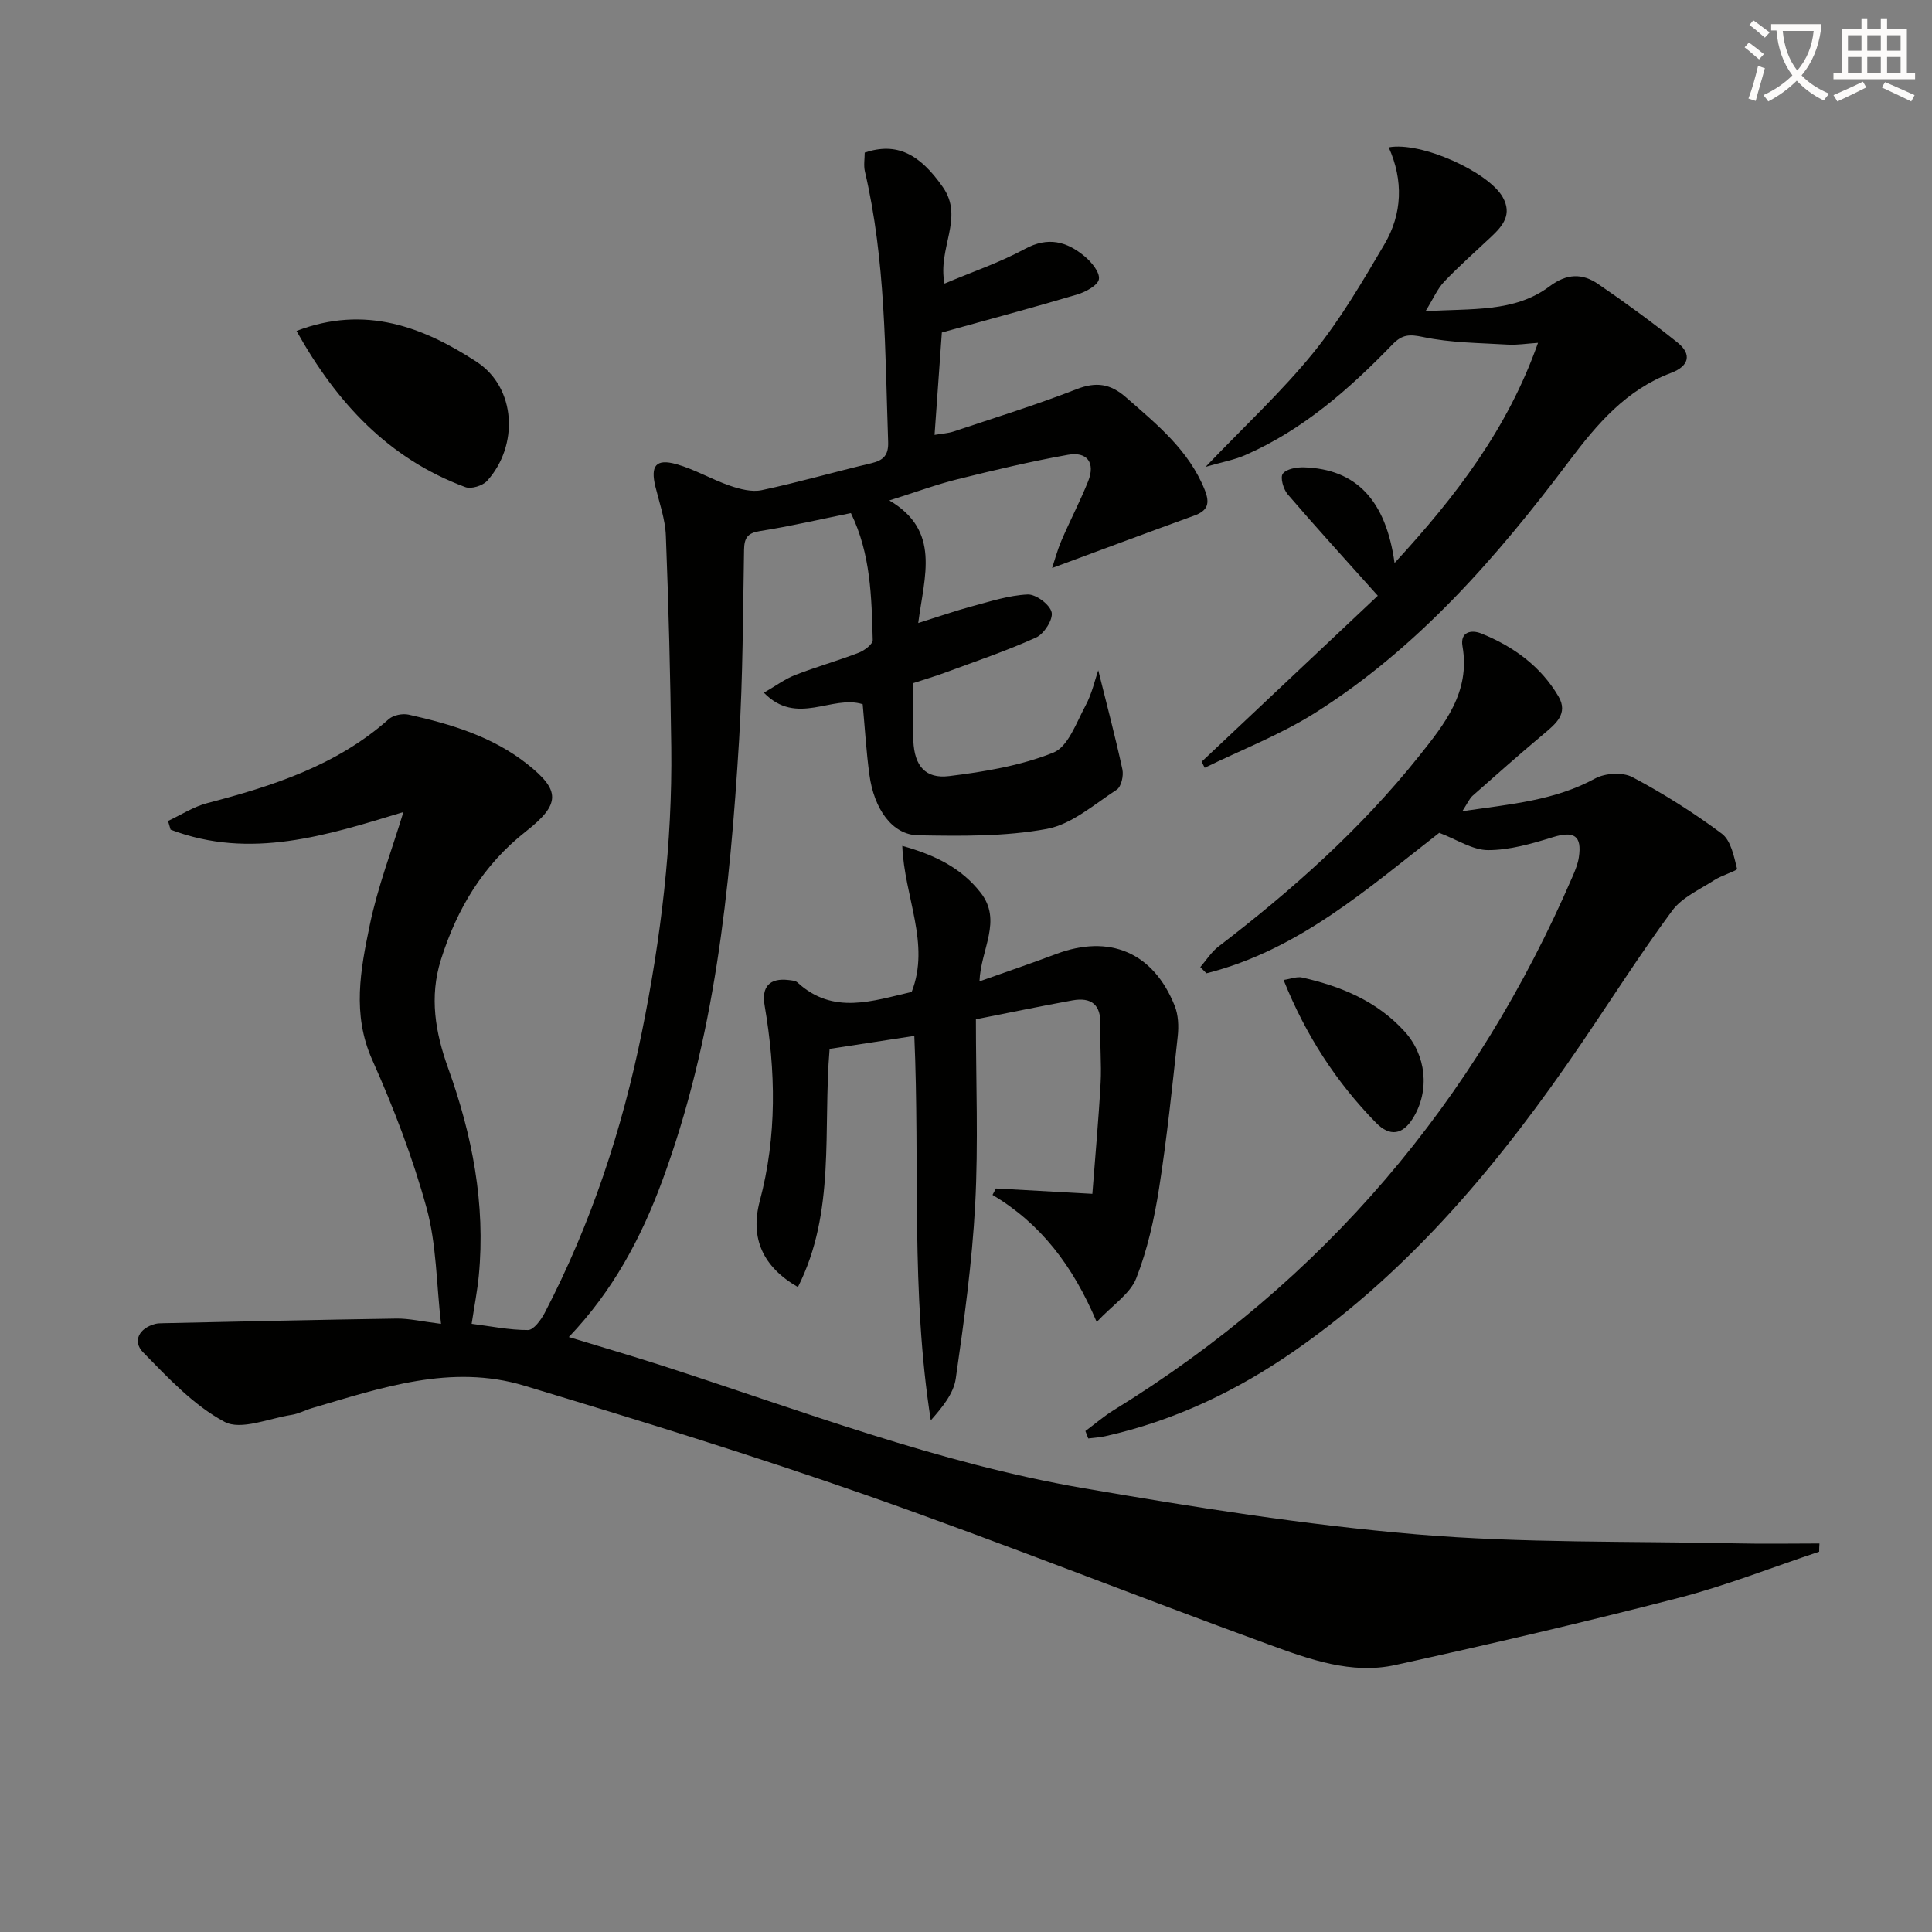 <svg enable-background="new 0 0 400 400" viewBox="0 0 400 400" xmlns="http://www.w3.org/2000/svg"><rect x="0" y="0" width="400" height="400" fill="#808080" stroke="none"/><path d="m362.1 8.8c1.1.8 2.1 1.6 3.1 2.4l-1 1.1c-1.3-1.1-2.3-2-3-2.5zm1.9 4.8c.5.2.9.4 1.4.5-.6 2.3-1.3 4.5-1.9 6.8l-1.5-.5c.8-2.1 1.4-4.3 2-6.8zm-1-9.4c1.3.9 2.4 1.8 3.4 2.5l-1 1.1c-1.4-1.2-2.4-2.1-3.2-2.6zm3.7 2.2v-1.4h10.3v1.2c-.5 3.6-1.8 6.8-4 9.4 1.5 1.6 3.4 2.8 5.7 3.8-.3.4-.7.8-1.1 1.4-2.3-1.1-4.1-2.5-5.6-4.1-1.6 1.6-3.6 3.1-5.9 4.3-.3-.5-.7-.9-1-1.3 2.4-1.1 4.4-2.5 6-4.1-1.9-2.5-3-5.6-3.3-9.3h-1.1zm8.8 0h-6.4c.3 3.3 1.3 6 3 8.2 2-2.3 3.1-5.1 3.4-8.2z" fill="#fcfbfa"/><path d="m385.3 3.8h1.3v2.2h2.8v-2.2h1.3v2.2h4.1v9.1h1.7v1.3h-16.9v-1.3h1.7v-9.1h4.1v-2.2zm.4 13.1.7 1.2c-1.8.9-3.8 1.9-6 2.9-.2-.4-.5-.8-.8-1.3 2.3-1 4.3-1.9 6.1-2.8zm-3.1-6.4h2.8v-3.2h-2.8zm0 4.6h2.8v-3.3h-2.8zm4-4.6h2.8v-3.2h-2.8zm0 4.6h2.8v-3.3h-2.8zm3.7 1.9c2.1.9 4.1 1.8 6.1 2.7l-.7 1.3c-2.2-1.1-4.2-2-6.1-2.9zm3.2-9.7h-2.8v3.2h2.8zm-2.8 7.8h2.8v-3.3h-2.8z" fill="#fcfbfa"/><g fill="#010100"><path d="m376.64 321.26c-9.71 3.23-19.27 7.03-29.16 9.58-19.42 5.02-38.98 9.57-58.58 13.88-9.11 2.01-17.86-1.2-26.25-4.26-27.76-10.12-55.22-21.06-83.09-30.84-23.45-8.23-47.22-15.54-71.02-22.73-15.1-4.57-29.57.43-43.94 4.65-1.43.42-2.79 1.18-4.25 1.4-4.68.72-10.46 3.26-13.86 1.44-6.38-3.4-11.68-9.1-16.86-14.39-2.23-2.28-.87-5.01 2.53-5.89.48-.12.99-.13 1.49-.14 16.14-.34 32.27-.72 48.41-.96 2.6-.04 5.22.59 9.25 1.09-.97-8.41-.93-16.49-2.99-23.99-2.88-10.48-6.83-20.75-11.26-30.69-4.21-9.44-2.41-18.67-.51-27.85 1.62-7.87 4.55-15.47 6.97-23.43-15.76 4.79-31.69 9.95-48.2 3.64-.18-.6-.36-1.2-.53-1.8 2.69-1.25 5.26-2.94 8.08-3.68 13.59-3.55 26.8-7.78 37.61-17.39.94-.84 2.85-1.22 4.12-.94 8.8 1.96 17.39 4.54 24.61 10.27 6.8 5.4 6.9 8.23-.31 13.89-8.87 6.97-14.28 16-17.61 26.57-2.43 7.71-1.16 15.09 1.48 22.42 5.01 13.91 7.78 28.17 6.36 43.02-.3 3.11-.91 6.2-1.48 9.95 3.9.49 7.78 1.3 11.66 1.29 1.17 0 2.7-2.09 3.46-3.54 9.57-18.39 16.02-37.89 20.13-58.17 3.94-19.43 6.32-39.06 6.08-58.92-.18-14.61-.55-29.22-1.12-43.81-.13-3.42-1.34-6.81-2.17-10.19-1.05-4.3.11-5.83 4.34-4.64 3.8 1.07 7.3 3.16 11.06 4.45 2.09.72 4.57 1.37 6.63.93 7.62-1.62 15.12-3.79 22.71-5.58 2.55-.6 3.55-1.74 3.45-4.43-.65-18.74-.5-37.54-4.81-55.97-.29-1.25-.04-2.63-.04-3.91 6.59-2.19 11.34.21 16.18 7.15 4.47 6.41-1.13 12.54.34 19.98 5.73-2.43 11.44-4.36 16.66-7.19 4.8-2.6 8.66-1.52 12.34 1.53 1.42 1.18 3.17 3.29 2.97 4.72-.18 1.27-2.72 2.66-4.46 3.18-9.05 2.7-18.18 5.13-28.06 7.88-.46 6.51-.96 13.55-1.51 21.2 1.56-.27 2.8-.32 3.94-.7 8.51-2.85 17.1-5.5 25.45-8.76 4.07-1.59 7.02-1.14 10.24 1.68 6.39 5.61 13 10.91 16.31 19.17 1.13 2.83.61 4.31-2.21 5.33-9.75 3.54-19.47 7.17-29.39 10.84.46-1.38 1.05-3.62 1.95-5.73 1.76-4.11 3.85-8.08 5.51-12.23 1.53-3.84-.21-6.19-4.17-5.48-7.66 1.36-15.24 3.17-22.79 5.04-4.34 1.07-8.55 2.63-14.2 4.41 10.68 6.29 7.25 15.57 5.98 25.38 4.36-1.37 7.69-2.54 11.1-3.45 3.82-1.02 7.67-2.29 11.56-2.46 1.71-.07 4.59 2.08 4.96 3.69.34 1.47-1.57 4.47-3.2 5.21-6.17 2.8-12.63 4.97-19 7.33-2.01.74-4.07 1.34-6.47 2.13 0 4.03-.15 8.02.04 11.99.24 5.13 2.48 7.86 7.42 7.25 7.31-.9 14.8-2.15 21.57-4.86 3.05-1.22 4.77-6.23 6.66-9.74 1.34-2.49 1.95-5.36 2.63-7.31 1.68 6.76 3.5 13.61 5 20.53.28 1.3-.23 3.59-1.18 4.2-4.66 3.04-9.31 7.17-14.47 8.12-8.68 1.6-17.76 1.48-26.66 1.32-5.32-.1-9.12-5.4-10.08-12.61-.64-4.75-.92-9.54-1.38-14.53-6.37-2.02-13.63 4.64-20.45-2.38 2.4-1.38 4.31-2.82 6.46-3.66 4.33-1.69 8.83-2.95 13.17-4.62 1.17-.45 2.92-1.76 2.9-2.63-.24-8.9-.41-17.86-4.52-26.28-6.54 1.32-12.65 2.75-18.84 3.72-2.58.41-3.23 1.43-3.28 3.85-.23 13.14-.24 26.31-1.03 39.42-1.89 31.03-5.04 61.89-15.95 91.36-4.35 11.75-10.18 22.69-19.3 32.24 6.83 2.09 13.01 3.89 19.13 5.86 28.87 9.33 57.33 20.25 87.35 25.42 22.89 3.94 45.9 7.61 69.02 9.57 22 1.86 44.2 1.38 66.31 1.87 5.7.13 11.41.02 17.12.02-.05.59-.06 1.14-.06 1.7z"/><path d="m224.72 296.28c1.96-1.45 3.82-3.07 5.89-4.34 43.46-26.77 74.89-63.87 95.05-110.65.52-1.21 1.02-2.48 1.22-3.77.69-4.52-1-5.54-5.4-4.18-4.35 1.34-8.91 2.67-13.38 2.67-3.22 0-6.44-2.19-10.12-3.58-14.61 11.34-29.03 24.27-48.2 29.08-.42-.43-.84-.85-1.27-1.28 1.24-1.43 2.27-3.11 3.74-4.24 15.24-11.67 29.51-24.36 41.53-39.43 5.32-6.67 10.67-13.27 9.01-22.78-.52-2.97 1.84-3.46 3.9-2.62 6.63 2.67 12.28 6.76 15.96 13 2.13 3.62-.6 5.74-3.13 7.87-4.94 4.15-9.78 8.42-14.61 12.7-.68.6-1.06 1.55-2.15 3.22 10.03-1.46 19.12-2.2 27.49-6.77 2.07-1.13 5.72-1.35 7.73-.28 6.44 3.42 12.67 7.35 18.51 11.71 1.88 1.41 2.51 4.71 3.15 7.28.09.35-3.19 1.34-4.71 2.33-3.02 1.96-6.68 3.56-8.71 6.31-6.61 8.94-12.59 18.36-18.85 27.56-16.49 24.22-34.96 46.61-59.26 63.52-11.98 8.34-24.96 14.54-39.27 17.74-1.15.26-2.35.32-3.53.47-.19-.5-.39-1.02-.59-1.54z"/><path d="m171.76 217.16c-1.41 16.86 1.31 33.73-6.56 49.31-7.2-4.13-9.96-10.06-7.9-17.8 3.59-13.49 3.32-26.96 1-40.54-.66-3.85 1.06-5.68 4.93-5.23.65.08 1.46.12 1.88.51 7.39 6.8 15.6 3.79 23.64 1.96 3.91-9.98-1.53-19.65-1.94-30.24 6.91 1.93 12.23 4.62 16.19 9.65 4.6 5.83.05 11.7-.21 18.4 5.62-2 10.75-3.73 15.81-5.64 11.1-4.19 20.18-.37 24.61 10.7.75 1.88.85 4.21.63 6.26-1.14 10.54-2.23 21.09-3.87 31.55-.99 6.32-2.41 12.7-4.73 18.62-1.25 3.18-4.82 5.46-8.18 9.03-4.97-11.73-11.63-20.38-21.57-26.31.23-.44.47-.89.7-1.33 6.29.35 12.57.7 19.97 1.11.6-7.9 1.3-15.42 1.71-22.95.22-3.98-.19-8-.05-11.99.15-4.24-1.87-5.82-5.8-5.11-6.51 1.18-13 2.53-19.97 3.91 0 13.08.52 25.75-.15 38.35-.64 12.06-2.3 24.08-4.02 36.05-.45 3.11-2.79 5.94-5.17 8.64-4.17-26.44-2.24-52.84-3.41-79.6-5.92.9-11.59 1.77-17.54 2.69z"/><path d="m288.73 116.56c12.72-13.82 23.42-27.79 29.7-45.58-2.44.16-4.36.49-6.25.37-5.86-.36-11.82-.36-17.52-1.57-2.85-.6-4.34-.55-6.34 1.51-8.95 9.25-18.55 17.71-30.52 22.94-2.28 1-4.8 1.44-8.19 2.42 8.08-8.45 15.76-15.56 22.29-23.6 5.62-6.92 10.19-14.75 14.73-22.47 3.71-6.3 3.96-13.23.89-20.07 6.71-1.25 20.62 5.07 23.59 10.29 2.02 3.56.06 5.94-2.37 8.22-3.27 3.07-6.64 6.05-9.73 9.29-1.4 1.47-2.24 3.49-3.88 6.14 9.54-.65 18.37.33 25.71-5.18 3.56-2.67 6.76-2.71 10.02-.48 5.62 3.84 11.13 7.87 16.44 12.12 3.13 2.5 2.29 4.94-1.3 6.29-9.31 3.51-15.3 10.52-21.13 18.27-14.96 19.88-31.27 38.64-52.56 52.1-7.17 4.53-15.23 7.64-22.89 11.39-.21-.42-.42-.84-.63-1.26 12.45-11.73 24.9-23.45 36.47-34.36-6.9-7.72-12.88-14.26-18.65-20.99-.9-1.05-1.6-3.5-1.02-4.27.75-1 2.89-1.37 4.41-1.32 10.69.35 16.91 6.68 18.73 19.8z"/><path d="m61.39 68.52c14.25-5.46 26.31-.76 37.27 6.38 8.26 5.38 8.76 17.4 2.19 24.66-.92 1.01-3.3 1.75-4.51 1.29-15.86-5.87-26.58-17.37-34.95-32.33z"/><path d="m265.75 202.89c1.51-.22 2.78-.75 3.87-.5 8.04 1.83 15.45 4.85 21.19 11.17 4.44 4.88 5.29 12.18 1.74 17.93-2.13 3.46-4.79 3.91-7.67.96-8.2-8.39-14.5-18.03-19.13-29.56z"/></g></svg>
